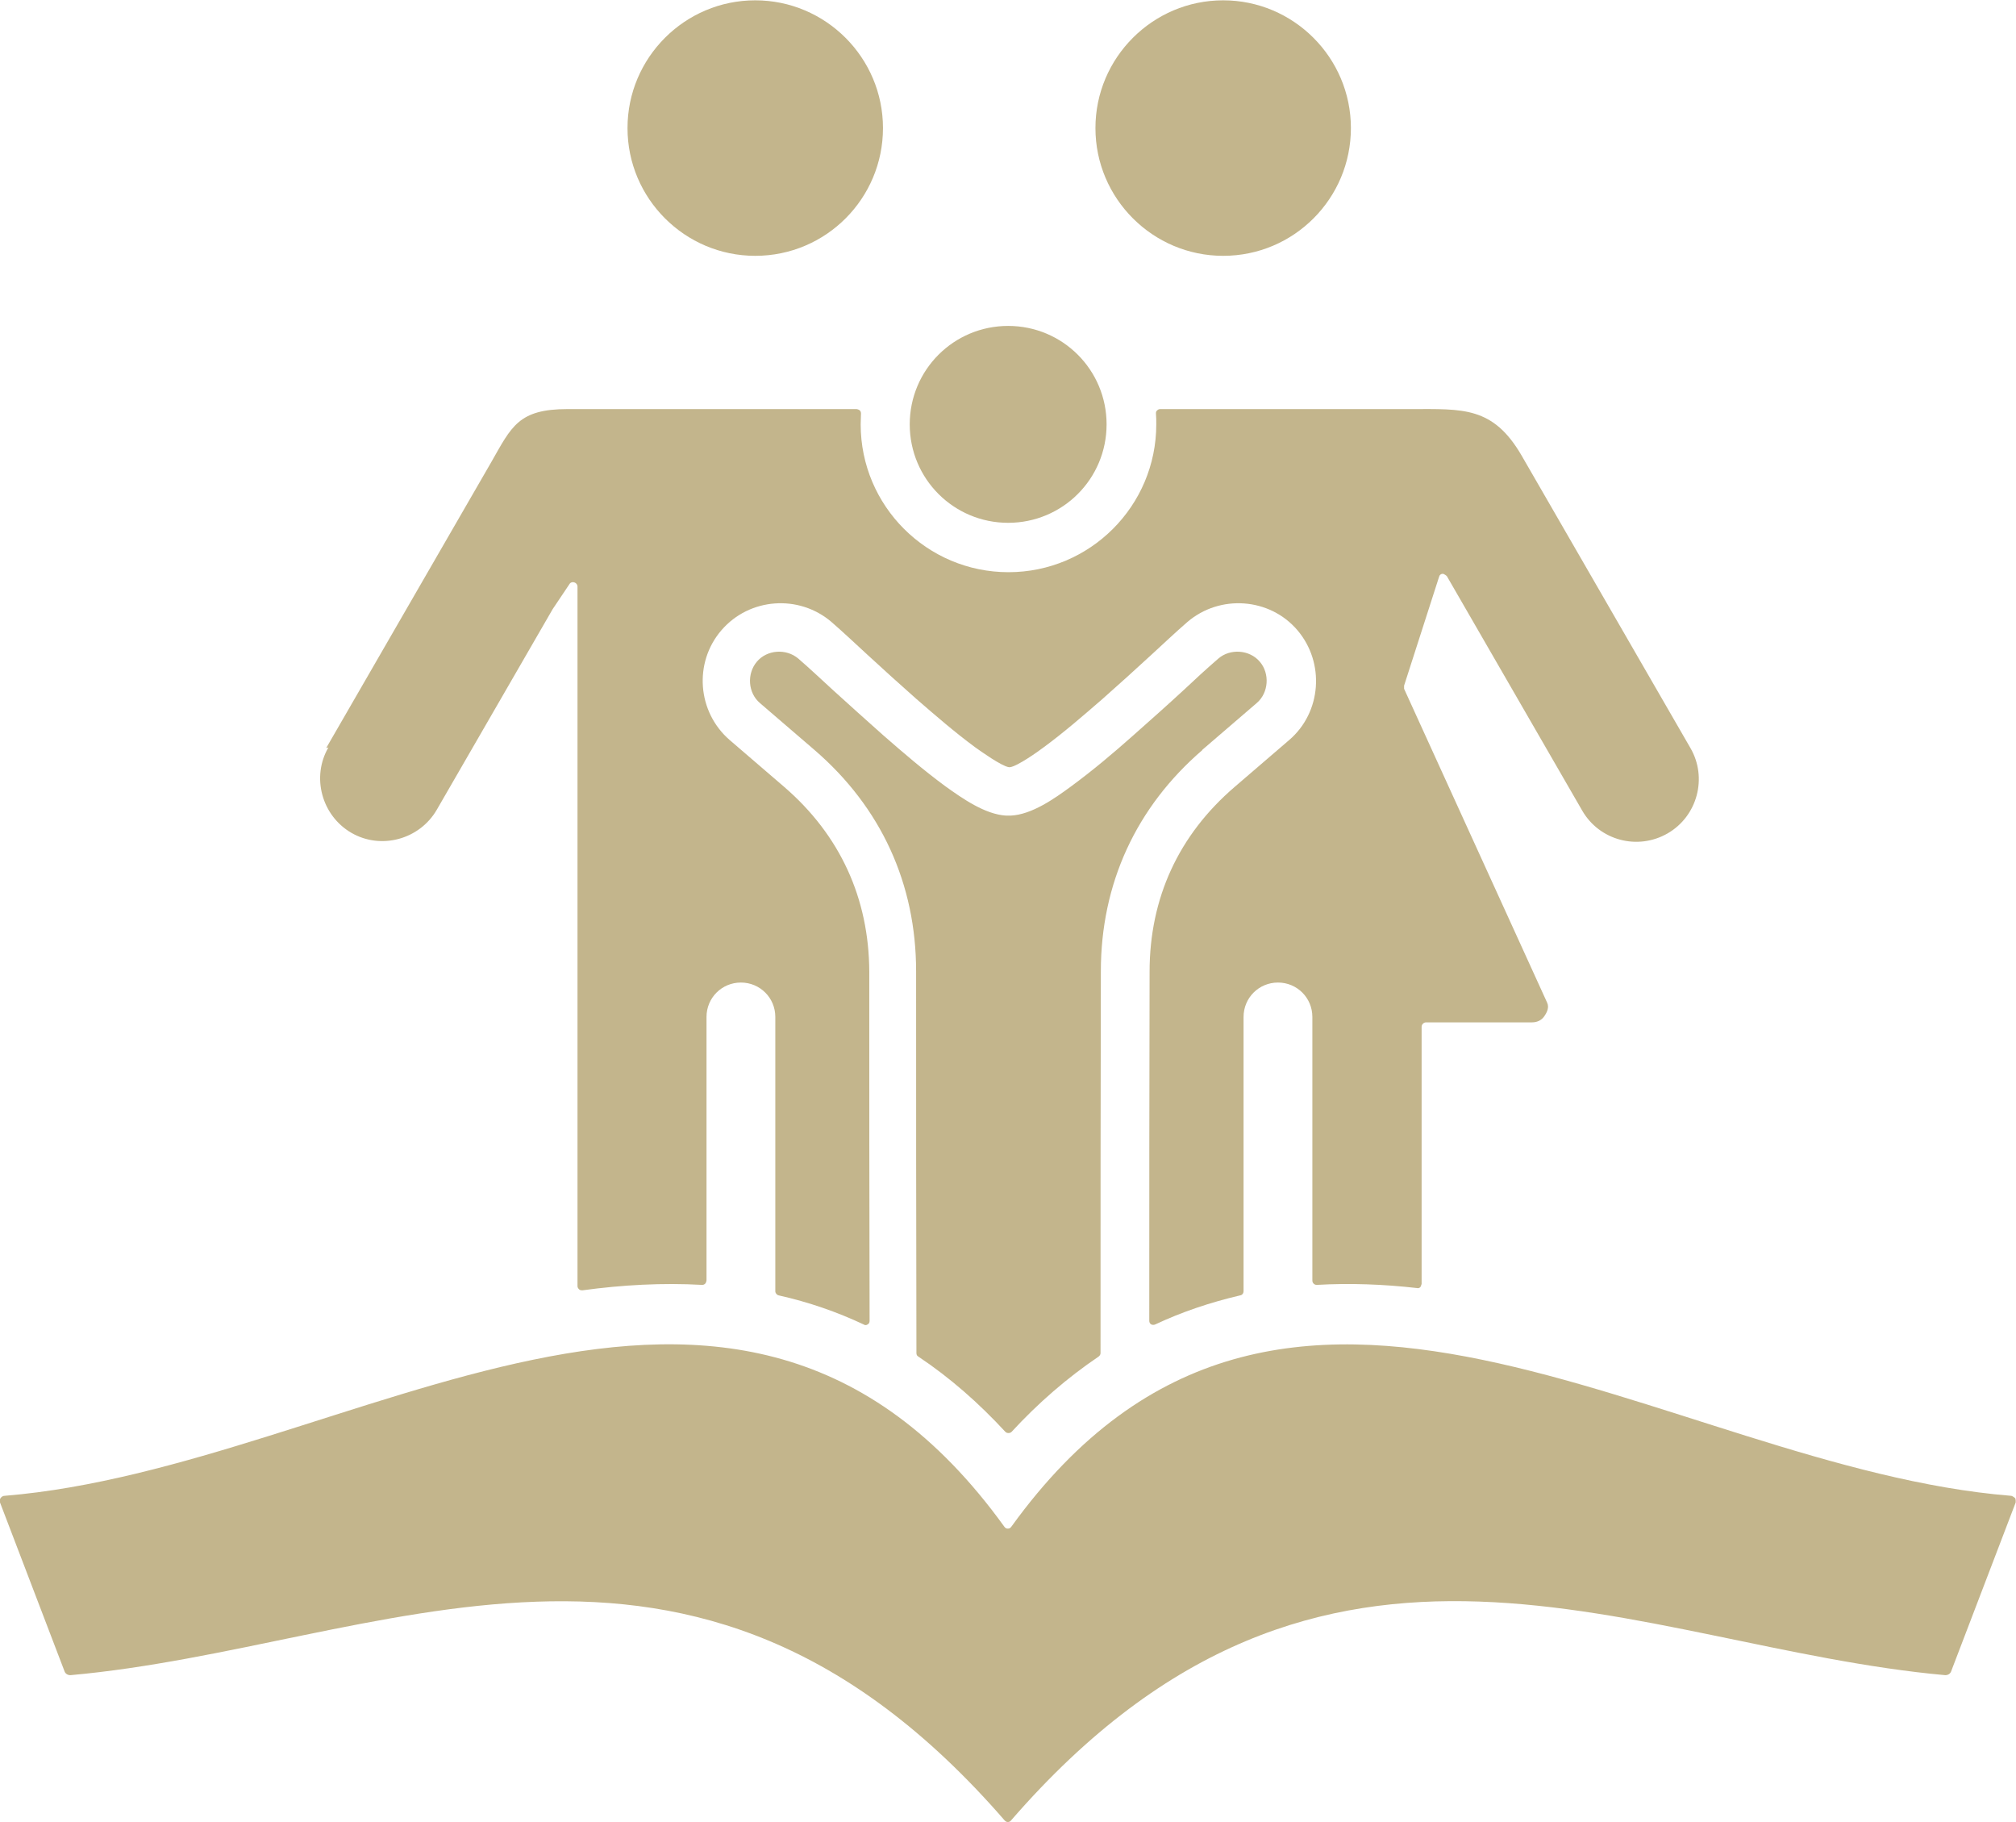 <?xml version="1.0" encoding="UTF-8"?><svg id="Capa_2" xmlns="http://www.w3.org/2000/svg" viewBox="0 0 63.29 57.19"><g id="Capa_1-2"><path d="M10.24,23.48l5.18-8.97c.64-1.12.85-1.67,2.4-1.67h9.07s.07.01.1.04c.03.03.04.06.04.1,0,.11-.01.22-.01.34,0,2.56,2.08,4.64,4.64,4.64s4.64-2.08,4.64-4.64c0-.11,0-.23-.01-.34,0-.04,0-.07.04-.1.03-.03.06-.04.1-.04h7.88c1.61,0,2.56-.09,3.46,1.46l5.3,9.18c.54.93.22,2.14-.72,2.68s-2.14.22-2.68-.72l-4.25-7.36s-.08-.07-.13-.07-.1.04-.11.09l-1.1,3.42s0,.07,0,.1l4.49,9.85c.07.15,0,.3-.09.43s-.23.19-.39.19h-3.32c-.07,0-.14.06-.14.14v8.07s-.02.07-.04.1c-.03.03-.07.04-.1.03-1.05-.12-2.11-.16-3.15-.1-.04,0-.07-.01-.1-.04-.03-.03-.04-.06-.04-.1v-8.27c0-.6-.48-1.08-1.08-1.08s-1.08.48-1.08,1.08v8.61c0,.06-.04.12-.11.13-.94.22-1.83.52-2.66.91-.04.02-.09.02-.13,0s-.06-.07-.06-.11c0-3.65,0-7.31.01-10.96,0-2.31.91-4.29,2.67-5.8l1.71-1.47c1.02-.87,1.13-2.43.26-3.45s-2.43-1.13-3.45-.26c-.38.33-.75.68-1.12,1.02-.51.47-1.03.94-1.55,1.4-.6.52-1.21,1.05-1.85,1.52-.17.13-.82.59-1.05.62-.02,0-.03,0-.04,0-.24-.04-.88-.5-1.05-.62-.64-.47-1.25-1-1.85-1.52-.52-.46-1.04-.93-1.55-1.4-.37-.34-.74-.69-1.12-1.02-1.02-.87-2.57-.76-3.45.26s-.76,2.57.26,3.45l1.71,1.47c1.75,1.51,2.66,3.49,2.67,5.8,0,3.65,0,7.31.01,10.96,0,.05-.02.09-.06.11-.04.03-.09.03-.13,0-.83-.39-1.72-.7-2.66-.91-.06-.01-.11-.07-.11-.13v-8.61c0-.6-.48-1.08-1.08-1.08s-1.08.48-1.08,1.08v8.27s-.01.07-.04.1c-.03.03-.06.04-.1.04-1.24-.07-2.5,0-3.75.17-.04,0-.08,0-.11-.03s-.05-.06-.05-.1v-21.96c0-.06-.04-.11-.1-.13-.06-.02-.12,0-.15.05l-.53.79s0,0,0,0l-3.64,6.3c-.54.93-1.75,1.26-2.68.72-.93-.54-1.26-1.75-.72-2.68h0ZM37.74,23.54l1.71-1.47c.38-.32.42-.93.1-1.3-.32-.38-.93-.42-1.3-.1-.37.32-.73.65-1.09.99-.52.48-1.05.95-1.58,1.42-.63.56-1.27,1.1-1.95,1.6-.53.39-1.24.89-1.9.92h-.07s0,0-.01,0h-.07c-.66-.04-1.37-.54-1.9-.92-.68-.5-1.32-1.05-1.95-1.6-.53-.47-1.05-.94-1.58-1.42-.36-.33-.72-.67-1.09-.99-.38-.32-.98-.28-1.3.1-.32.38-.28.98.1,1.3l1.71,1.47c2.09,1.8,3.19,4.2,3.19,6.95,0,3.99,0,7.98.01,11.98,0,.05.02.09.06.11.99.66,1.9,1.46,2.73,2.36.03.03.06.04.1.04s.07-.01.1-.04c.83-.9,1.74-1.69,2.73-2.36.04-.03.06-.07.06-.11,0-3.99,0-7.98.01-11.98,0-2.76,1.11-5.16,3.19-6.95h0ZM31.65,16.41c1.71,0,3.09-1.38,3.09-3.09s-1.38-3.09-3.09-3.09-3.09,1.38-3.09,3.09,1.38,3.09,3.09,3.09h0ZM23.71,8.03c2.22,0,4.01-1.8,4.01-4.01s-1.8-4.01-4.01-4.01-4.01,1.8-4.01,4.01,1.8,4.01,4.01,4.01h0ZM38.4,8.03c2.22,0,4.01-1.8,4.01-4.01s-1.8-4.01-4.01-4.01-4.01,1.8-4.01,4.01,1.8,4.01,4.01,4.01ZM63.26,47.02s-.08-.07-.13-.07c-10.89-.88-22.87-10.82-31.38.97-.03.04-.06.06-.11.06s-.08-.02-.11-.06c-8.51-11.79-20.49-1.86-31.38-.97-.06,0-.1.03-.13.07-.03.04-.04.09-.02.14l2.03,5.31c.03.07.1.11.18.11,9.75-.87,19.47-6.8,29.33,4.56.03.03.06.05.1.05s.08-.02.1-.05c9.86-11.36,19.57-5.44,29.33-4.56.08,0,.15-.04.18-.11l2.03-5.31s.01-.1-.02-.14h0Z" style="fill:#c3b58c; fill-rule:evenodd; stroke-width:0px;"/></g></svg>